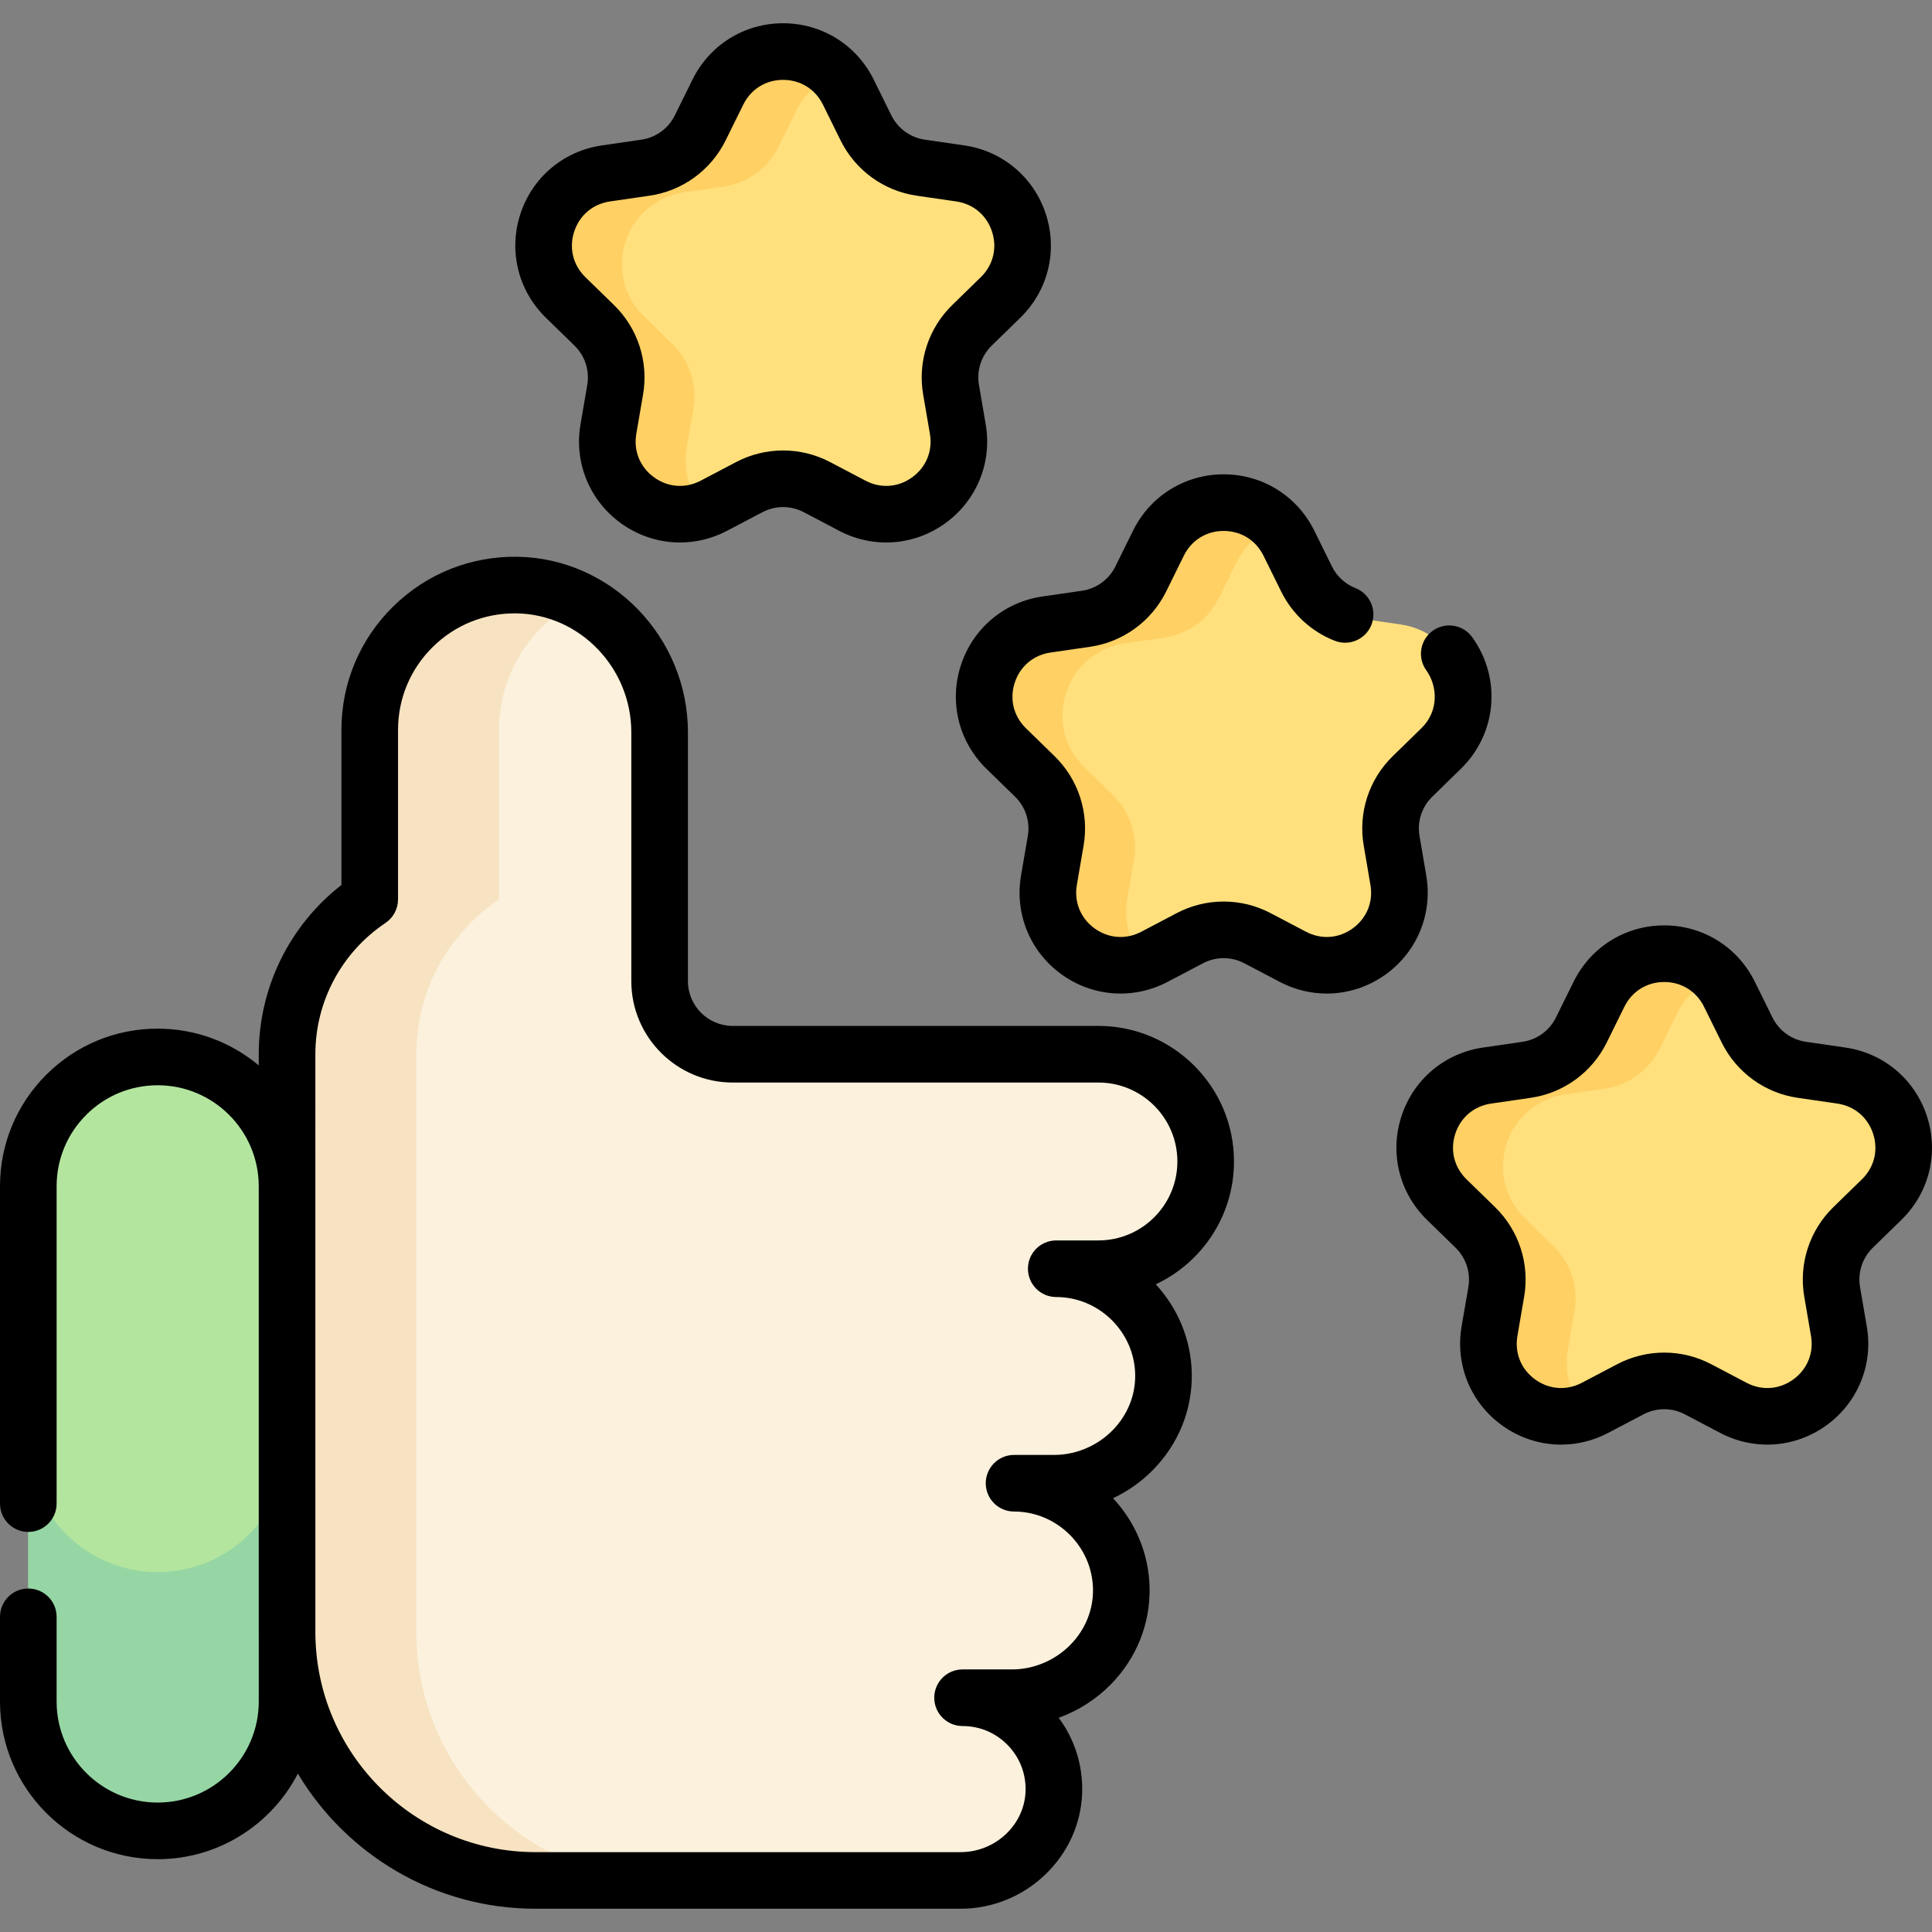 <svg id="Capa_1" enable-background="new 0 0 511.883 511.883" height="512" viewBox="0 0 511.883 511.883" width="512" xmlns="http://www.w3.org/2000/svg"><rect x="0" y="0" width="511.883" height="511.883" fill="#808080" stroke="none"/><g><g><path d="m41.776 485.095c18.932 0 34.28-15.347 34.28-34.279v-136.497c0-18.932-15.347-34.279-34.279-34.279s-34.279 15.347-34.279 34.279v136.497c-.002 18.932 15.346 34.279 34.278 34.279z" fill="#b3e59f"/><path d="m76.056 382.256v68.56c0 18.93-15.35 34.28-34.28 34.28s-34.28-15.35-34.28-34.28v-68.56c0 18.93 15.35 34.28 34.28 34.28s34.28-15.35 34.28-34.28z" fill="#95d6a4"/><path d="m291.032 279.319h-96.898c-10.696 0-19.367-8.671-19.367-19.367v-65.905c0-21.06-16.691-38.68-37.748-39.031-21.511-.359-39.061 16.97-39.061 38.398v44.887c-13.207 8.857-21.902 23.92-21.902 41.017v153.066c0 36.36 29.476 65.836 65.836 65.836h112.633c13.188 0 24.336-10.34 24.697-23.523.375-13.678-10.601-24.883-24.194-24.883h13.086c15.933 0 29.276-13.039 28.972-28.97-.295-15.438-12.902-27.862-28.411-27.862h10.617c15.934 0 29.277-13.04 28.972-28.97-.295-15.438-12.902-27.862-28.411-27.862h11.178c15.694 0 28.416-12.722 28.416-28.416.001-15.693-12.722-28.415-28.415-28.415z" fill="#fbf1dd"/><path d="m176.148 498.222h-34.26c-36.36 0-65.83-29.47-65.83-65.83v-153.07c0-17.1 8.69-32.16 21.9-41.02v-44.88c0-21.43 17.55-38.76 39.06-38.4 5.9.1 11.45 1.55 16.39 4.06-12.57 6.31-21.19 19.32-21.19 34.34v44.88c-13.21 8.86-21.91 23.92-21.91 41.02v153.07c0 36.36 29.48 65.83 65.84 65.83z" fill="#f7e3c1"/><g><path d="m224.763 24.402 4.682 9.486c2.807 5.687 8.232 9.628 14.507 10.54l10.469 1.521c15.803 2.296 22.114 21.717 10.678 32.864l-7.575 7.384c-4.541 4.426-6.613 10.804-5.541 17.054l1.788 10.426c2.7 15.74-13.821 27.742-27.956 20.311l-9.363-4.923c-5.613-2.951-12.319-2.951-17.932 0l-9.363 4.923c-14.135 7.431-30.656-4.572-27.956-20.311l1.788-10.426c1.072-6.25-1-12.628-5.541-17.054l-7.575-7.384c-11.436-11.147-5.125-30.568 10.678-32.864l10.469-1.521c6.276-.912 11.701-4.853 14.507-10.54l4.682-9.486c7.066-14.321 27.487-14.321 34.554 0z" fill="#ffe07d"/><path d="m221.62 19.799c-4.39 1.57-8.29 4.77-10.68 9.6l-4.68 9.49c-2.81 5.69-8.23 9.63-14.51 10.54l-10.47 1.52c-15.8 2.3-22.11 21.72-10.67 32.86l7.57 7.39c4.54 4.42 6.61 10.8 5.54 17.05l-1.79 10.43c-1.1 6.44 1.01 12.25 4.86 16.37-13.54 5.03-28.14-6.5-25.59-21.37l1.79-10.43c1.07-6.25-1.01-12.63-5.55-17.05l-7.57-7.39c-11.44-11.14-5.13-30.56 10.68-32.86l10.47-1.52c6.27-.91 11.7-4.85 14.5-10.54l4.68-9.49c6.21-12.57 22.71-14.11 31.42-4.6z" fill="#ffd064"/></g><g><path d="m341.486 143.911 4.682 9.486c2.807 5.687 8.232 9.628 14.507 10.54l10.469 1.521c15.803 2.296 22.114 21.717 10.678 32.864l-7.575 7.384c-4.541 4.426-6.613 10.804-5.541 17.054l1.788 10.426c2.7 15.74-13.821 27.743-27.956 20.311l-9.363-4.923c-5.613-2.951-12.319-2.951-17.932 0l-9.363 4.923c-14.135 7.431-30.656-4.572-27.956-20.311l1.788-10.426c1.072-6.25-1-12.628-5.541-17.054l-7.575-7.384c-11.436-11.147-5.125-30.568 10.678-32.864l10.469-1.521c6.276-.912 11.701-4.853 14.507-10.54l4.682-9.486c7.066-14.32 27.486-14.32 34.554 0z" fill="#ffe07d"/><path d="m338.343 139.309c-4.39 1.57-8.29 4.77-10.68 9.6l-4.68 9.49c-2.81 5.69-8.23 9.63-14.51 10.54l-10.47 1.52c-15.8 2.3-22.11 21.72-10.67 32.86l7.57 7.39c4.54 4.42 6.61 10.8 5.54 17.05l-1.79 10.43c-1.1 6.44 1.01 12.25 4.86 16.37-13.54 5.03-28.14-6.5-25.59-21.37l1.79-10.43c1.07-6.25-1.01-12.63-5.55-17.05l-7.57-7.39c-11.44-11.14-5.13-30.56 10.68-32.86l10.47-1.52c6.27-.91 11.7-4.85 14.5-10.54l4.68-9.49c6.21-12.57 22.71-14.11 31.42-4.6z" fill="#ffd064"/></g><g><path d="m458.209 263.421 4.682 9.486c2.807 5.687 8.232 9.628 14.507 10.54l10.469 1.521c15.803 2.296 22.114 21.717 10.678 32.864l-7.575 7.384c-4.541 4.426-6.613 10.804-5.541 17.054l1.788 10.426c2.7 15.74-13.821 27.742-27.956 20.311l-9.363-4.923c-5.613-2.951-12.319-2.951-17.932 0l-9.363 4.923c-14.135 7.431-30.656-4.572-27.956-20.311l1.788-10.426c1.072-6.25-1-12.628-5.541-17.054l-7.575-7.384c-11.436-11.147-5.125-30.568 10.678-32.864l10.469-1.521c6.276-.912 11.701-4.853 14.507-10.54l4.682-9.486c7.066-14.321 27.486-14.321 34.554 0z" fill="#ffe07d"/><path d="m455.066 258.818c-4.39 1.57-8.29 4.77-10.68 9.6l-4.68 9.49c-2.81 5.69-8.23 9.63-14.51 10.54l-10.47 1.52c-15.8 2.3-22.11 21.72-10.67 32.86l7.57 7.39c4.54 4.42 6.61 10.8 5.54 17.05l-1.79 10.43c-1.1 6.44 1.01 12.25 4.86 16.37-13.54 5.03-28.14-6.5-25.59-21.37l1.79-10.43c1.07-6.25-1.01-12.63-5.55-17.05l-7.57-7.39c-11.44-11.14-5.13-30.56 10.68-32.86l10.47-1.52c6.27-.91 11.7-4.85 14.5-10.54l4.68-9.49c6.21-12.57 22.71-14.11 31.42-4.6z" fill="#ffd064"/></g></g><g><path d="m291.032 271.819h-96.898c-6.543 0-11.867-5.324-11.867-11.867v-65.905c0-25.241-20.242-46.114-45.123-46.53-12.409-.193-24.123 4.469-32.967 13.167-8.846 8.7-13.718 20.324-13.718 32.73v41.062c-13.786 10.747-21.903 27.223-21.903 44.842v2.959c-7.256-6.074-16.595-9.738-26.775-9.738-11.161 0-21.653 4.346-29.543 12.236-7.892 7.893-12.238 18.385-12.238 29.545v84.06c0 4.142 3.358 7.5 7.5 7.5s7.5-3.358 7.5-7.5v-84.06c0-7.154 2.786-13.879 7.844-18.937 5.057-5.058 11.782-7.843 18.936-7.843 14.702 0 26.671 11.91 26.775 26.587v118.257c0 .064.005.128.005.192v18.243c0 14.761-12.014 26.77-26.78 26.77s-26.78-12.007-26.78-26.769v-22.44c0-4.142-3.358-7.5-7.5-7.5s-7.5 3.358-7.5 7.5v22.44c0 23.032 18.742 41.77 41.78 41.77 16.157 0 30.191-9.223 37.139-22.673 12.817 21.424 36.243 35.804 62.973 35.804h112.633c17.286 0 31.729-13.825 32.194-30.818.198-7.213-1.989-14.096-6.219-19.772 5.165-1.865 9.918-4.877 13.814-8.849 6.805-6.936 10.452-16.021 10.271-25.581-.175-9.139-3.834-17.475-9.685-23.741 3.918-1.846 7.521-4.381 10.593-7.511 6.805-6.937 10.452-16.021 10.27-25.582-.174-9.065-3.776-17.34-9.545-23.589 12.235-5.732 20.729-18.165 20.729-32.545.001-19.802-16.112-35.914-35.915-35.914zm0 56.832h-11.179c-4.143 0-7.5 3.358-7.5 7.5s3.357 7.5 7.5 7.5c11.314 0 20.696 9.199 20.912 20.505.105 5.5-2.018 10.752-5.979 14.79-4.075 4.154-9.723 6.537-15.493 6.537h-10.617c-4.143 0-7.5 3.358-7.5 7.5s3.357 7.5 7.5 7.5c11.315 0 20.696 9.199 20.912 20.505.105 5.5-2.019 10.752-5.98 14.79-4.075 4.154-9.723 6.537-15.493 6.537h-13.085c-4.142 0-7.5 3.358-7.5 7.5s3.358 7.5 7.5 7.5c4.548 0 8.8 1.796 11.973 5.057 3.171 3.259 4.849 7.563 4.724 12.121-.245 8.949-7.961 16.229-17.2 16.229h-112.635c-32.103 0-58.227-26.065-58.332-58.144l-.005-153.258c0-13.981 6.946-26.987 18.58-34.789 2.077-1.393 3.323-3.729 3.323-6.229v-44.887c0-8.352 3.28-16.178 9.236-22.035 5.828-5.731 13.504-8.869 21.667-8.869.177 0 .355.001.533.004 16.748.28 30.373 14.425 30.373 31.532v65.905c0 14.814 12.053 26.867 26.867 26.867h96.898c11.533 0 20.916 9.383 20.916 20.916s-9.383 20.916-20.916 20.916z"/><path d="m152.212 91.568c2.774 2.704 4.04 6.598 3.384 10.416l-1.788 10.426c-1.735 10.116 2.345 20.148 10.648 26.181 4.692 3.409 10.182 5.141 15.708 5.141 4.254 0 8.53-1.026 12.481-3.104l9.364-4.923c3.428-1.803 7.521-1.802 10.952 0l9.363 4.922c9.084 4.776 19.885 3.996 28.189-2.037 8.303-6.033 12.384-16.064 10.649-26.18l-1.788-10.426c-.654-3.818.61-7.712 3.385-10.416l7.575-7.384c7.35-7.164 9.944-17.678 6.773-27.439-3.172-9.761-11.452-16.742-21.609-18.218l-10.468-1.521c-3.833-.557-7.146-2.964-8.86-6.438l-4.682-9.486c-4.542-9.204-13.74-14.921-24.003-14.921s-19.461 5.717-24.003 14.921l-4.682 9.486c-1.714 3.474-5.027 5.881-8.86 6.438l-10.468 1.521c-10.157 1.476-18.437 8.456-21.608 18.217-3.172 9.761-.576 20.275 6.773 27.439zm-.083-30.188c1.416-4.356 4.967-7.35 9.5-8.009l10.468-1.521c8.72-1.267 16.254-6.741 20.154-14.643l4.682-9.486c2.027-4.107 5.972-6.56 10.552-6.56s8.525 2.452 10.552 6.56l4.682 9.486c3.9 7.902 11.434 13.376 20.154 14.643l10.468 1.521c4.533.659 8.084 3.653 9.5 8.009s.303 8.865-2.978 12.062l-7.575 7.384c-6.31 6.15-9.188 15.007-7.699 23.692l1.788 10.427c.774 4.514-.976 8.817-4.681 11.509-3.706 2.692-8.337 3.028-12.393.895l-9.363-4.922c-7.8-4.102-17.113-4.1-24.912 0l-9.364 4.922c-4.055 2.132-8.687 1.796-12.393-.895-3.706-2.692-5.456-6.995-4.681-11.51l1.788-10.426c1.49-8.685-1.388-17.542-7.698-23.693l-7.575-7.384c-3.278-3.195-4.391-7.705-2.976-12.061z"/><path d="m377.883 231.929-1.783-10.444c-.658-3.811.606-7.698 3.389-10.407l7.564-7.385c9.56-9.314 10.83-23.972 3.021-34.855-2.417-3.366-7.102-4.135-10.467-1.72s-4.136 7.101-1.721 10.466c2.959 4.123 3.463 10.725-1.306 15.37l-7.562 7.383c-6.321 6.153-9.199 15.013-7.702 23.686l1.782 10.437c.774 4.515-.976 8.817-4.681 11.508-3.704 2.691-8.334 3.026-12.391.894l-9.356-4.913c-7.8-4.115-17.118-4.115-24.92-.005l-9.358 4.919c-4.061 2.132-8.693 1.796-12.401-.896-3.704-2.692-5.452-6.993-4.679-11.506l1.79-10.432c1.488-8.69-1.391-17.546-7.696-23.686l-7.581-7.391c-3.277-3.195-4.389-7.704-2.973-12.062 1.416-4.356 4.965-7.349 9.495-8.005l10.468-1.52c8.713-1.263 16.248-6.734 20.161-14.645l4.68-9.488c2.027-4.107 5.973-6.56 10.554-6.56 4.582 0 8.527 2.453 10.554 6.558l4.684 9.495c2.957 5.984 7.998 10.619 14.194 13.049 3.859 1.512 8.208-.388 9.722-4.243 1.513-3.856-.388-8.208-4.243-9.721-2.715-1.065-4.926-3.1-6.223-5.726l-4.682-9.492c-4.544-9.203-13.742-14.92-24.006-14.92-10.263 0-19.461 5.717-24.006 14.922l-4.677 9.482c-1.721 3.479-5.034 5.888-8.864 6.443l-10.469 1.52c-10.154 1.472-18.434 8.45-21.606 18.212-3.174 9.764-.581 20.279 6.768 27.44l7.583 7.394c2.771 2.697 4.033 6.589 3.38 10.408l-1.789 10.43c-1.735 10.114 2.343 20.144 10.644 26.177 8.304 6.033 19.106 6.816 28.197 2.04l9.365-4.923c3.428-1.805 7.515-1.807 10.948.004l9.366 4.918c3.951 2.078 8.226 3.104 12.479 3.104 5.525 0 11.015-1.732 15.705-5.14 8.304-6.033 12.383-16.064 10.649-26.174z"/><path d="m510.553 295.764c-3.172-9.761-11.452-16.742-21.608-18.218l-10.469-1.521c-3.834-.557-7.146-2.963-8.86-6.438l-4.682-9.486c-4.542-9.204-13.739-14.921-24.002-14.921-.001 0 0 0-.001 0-10.263 0-19.461 5.718-24.004 14.921l-4.682 9.487c-1.714 3.473-5.025 5.879-8.86 6.437l-10.468 1.521c-10.157 1.476-18.437 8.456-21.608 18.217-3.172 9.761-.576 20.276 6.773 27.44l7.575 7.384c2.774 2.704 4.039 6.598 3.385 10.416l-1.788 10.426c-1.735 10.115 2.344 20.147 10.646 26.18 4.693 3.41 10.182 5.142 15.71 5.141 4.253 0 8.53-1.026 12.481-3.103l9.363-4.922c3.428-1.803 7.523-1.803 10.951 0l9.363 4.922c9.085 4.775 19.886 3.996 28.189-2.038 8.303-6.032 12.384-16.064 10.649-26.18l-1.789-10.427c-.654-3.818.61-7.711 3.385-10.416l7.575-7.384c7.352-7.163 9.947-17.677 6.776-27.438zm-17.244 16.698-7.575 7.384c-6.31 6.15-9.188 15.008-7.697 23.692l1.788 10.426c.773 4.515-.977 8.817-4.682 11.509-3.706 2.691-8.339 3.028-12.393.896l-9.363-4.922c-7.801-4.101-17.113-4.101-24.912 0l-9.363 4.922c-4.053 2.131-8.688 1.797-12.394-.896-3.705-2.692-5.455-6.995-4.681-11.509l1.788-10.426c1.49-8.685-1.388-17.542-7.697-23.693l-7.575-7.384c-3.28-3.197-4.394-7.707-2.979-12.063 1.416-4.356 4.967-7.35 9.5-8.008l10.468-1.521c8.722-1.267 16.256-6.741 20.154-14.643l4.682-9.486c2.027-4.108 5.973-6.56 10.553-6.56s8.524 2.453 10.552 6.56l4.682 9.486c3.9 7.902 11.435 13.376 20.154 14.643l10.469 1.521c4.532.659 8.084 3.653 9.499 8.009 1.416 4.356.302 8.866-2.978 12.063z"/></g></g></svg>
